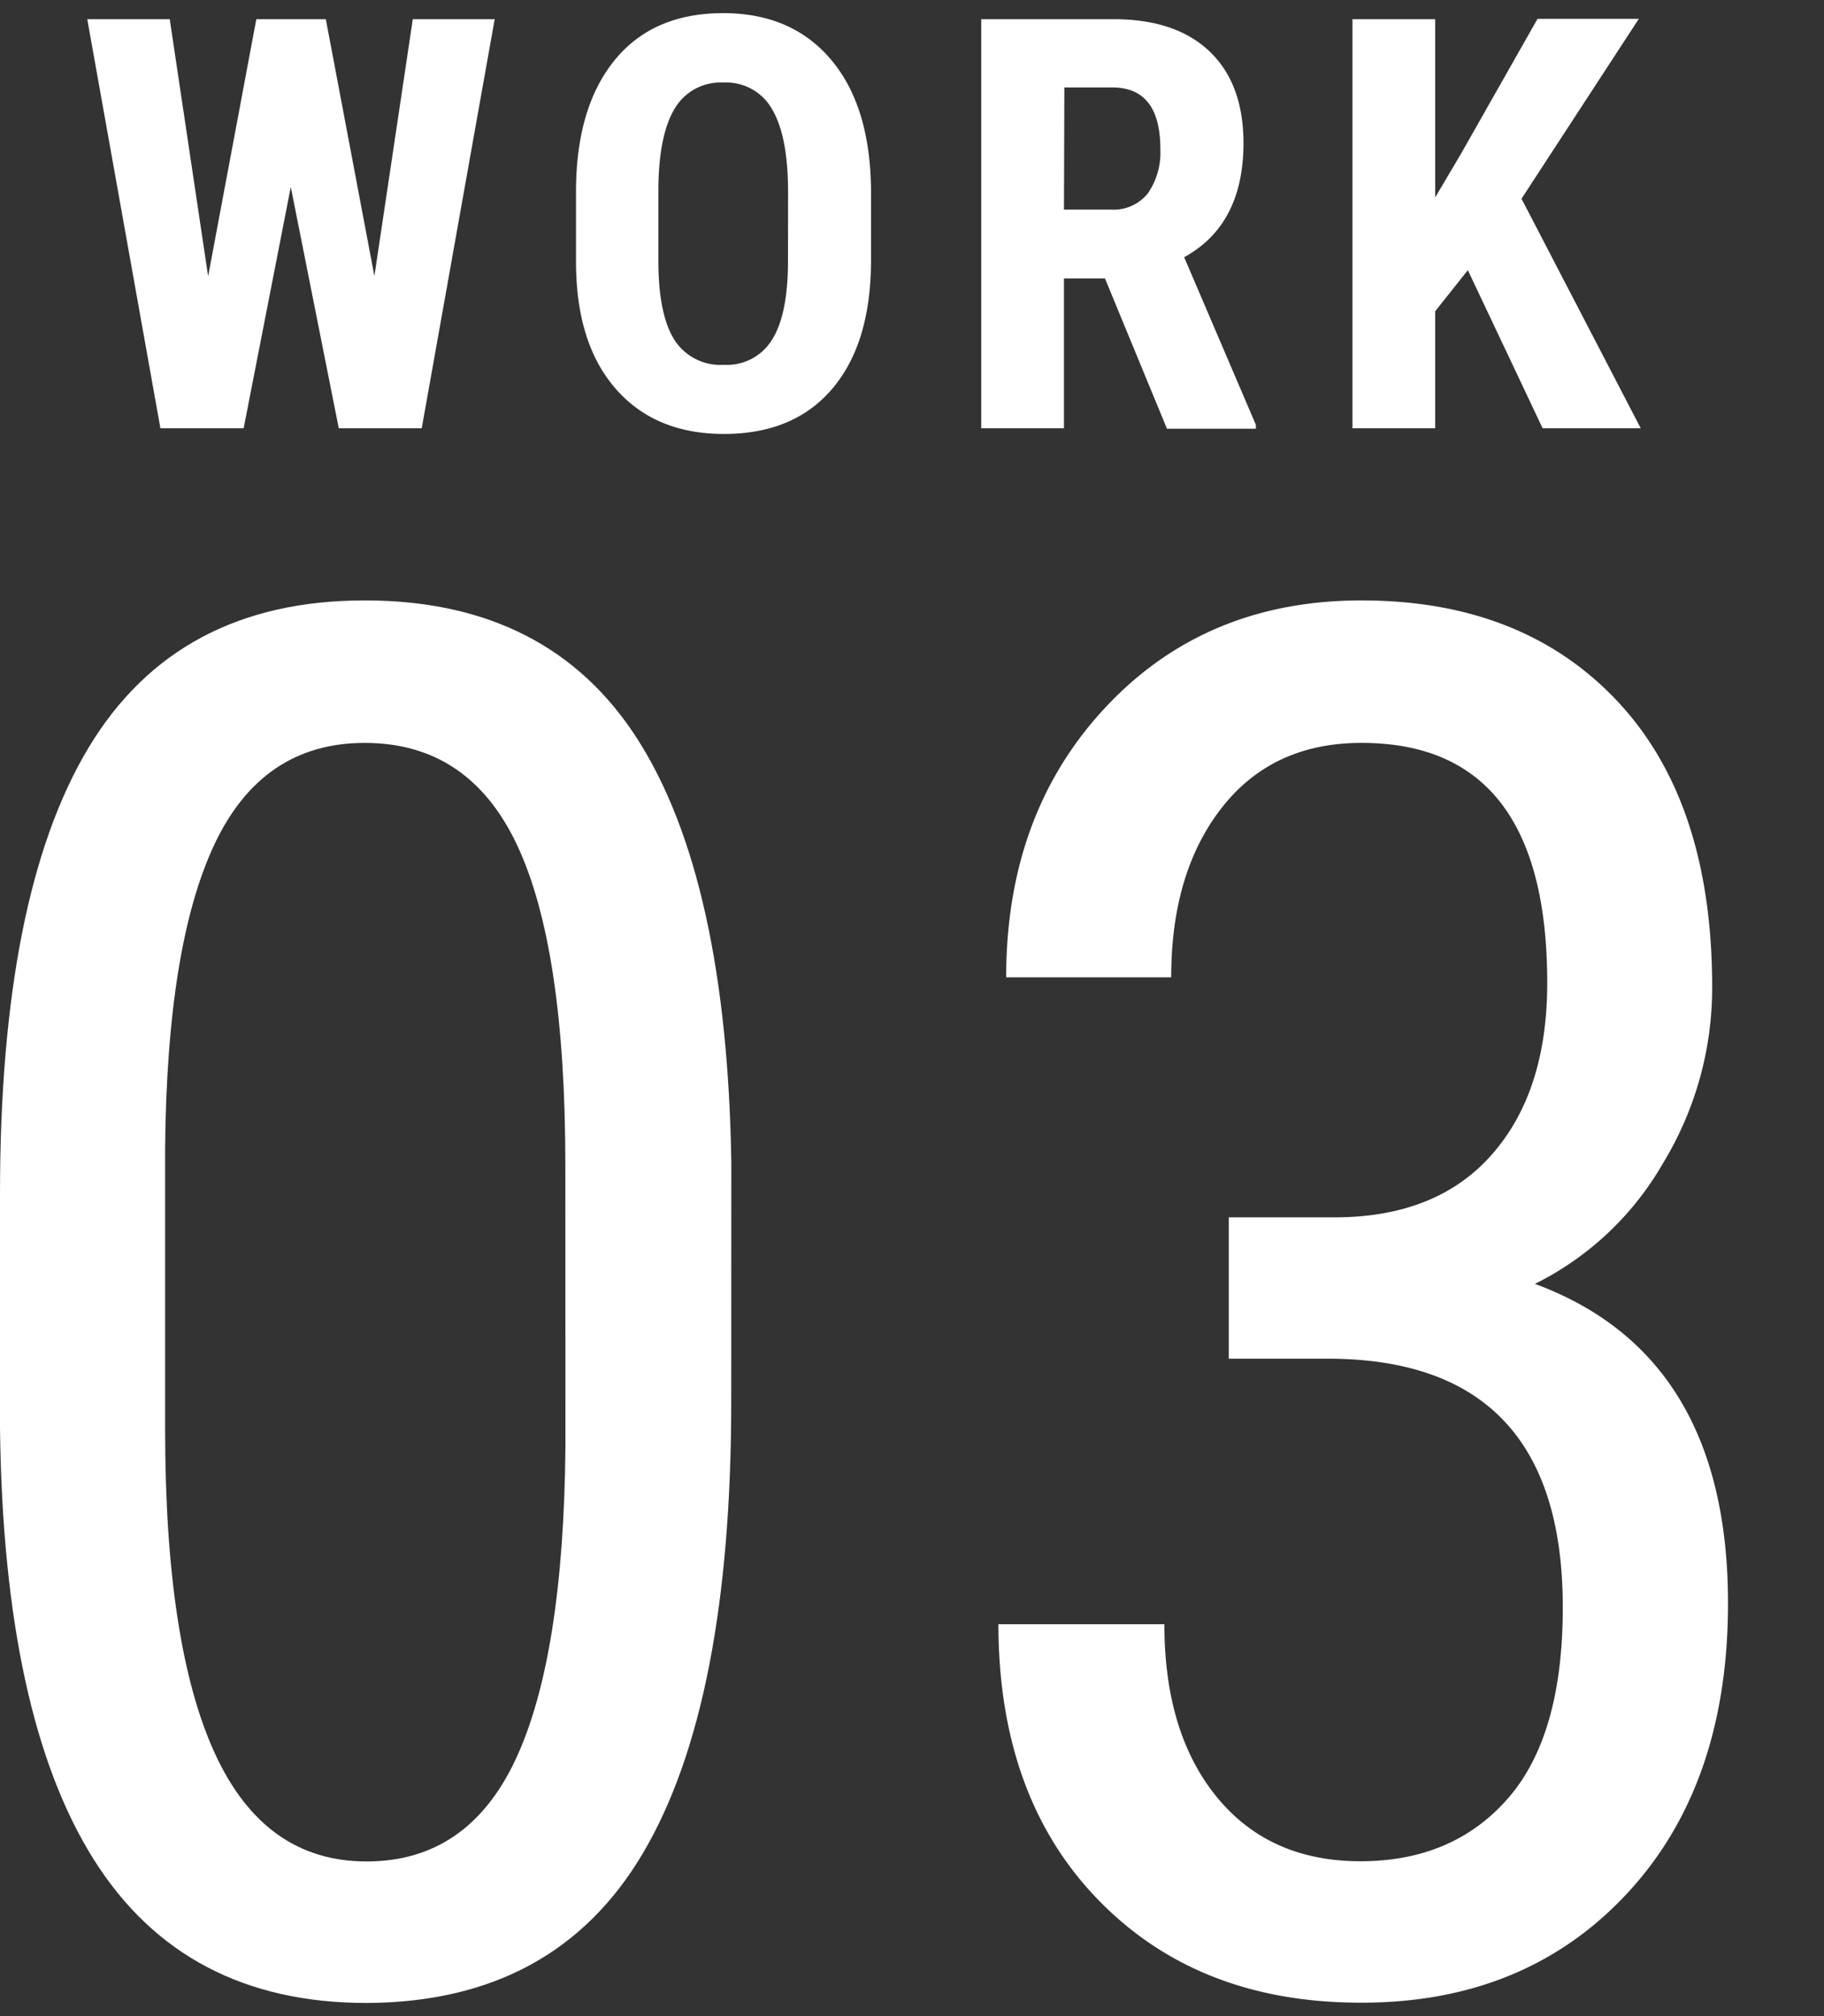 <svg xmlns="http://www.w3.org/2000/svg" width="190" height="210" viewBox="0 0 190 210"><rect x="0" y="0" width="190" height="210" fill="#333333" stroke="none"/><defs><style>.a{fill:#fff;}</style></defs><title>work03</title><path class="a" d="M39,28.76,43,2h8.53L43.93,44.61H35.29l-5-25.14L25.38,44.61H16.71L9.09,2h8.59l4,26.78L26.7,2h7.24Z"/><path class="a" d="M90.73,27.12q0,8.58-4,13.33T75.41,45.2q-7.17,0-11.28-4.71T60,27.32V20Q60,11.24,64,6.3T75.35,1.37q7.13,0,11.22,4.85t4.16,13.6ZM82.09,20q0-5.77-1.64-8.58a5.48,5.48,0,0,0-5.1-2.82,5.54,5.54,0,0,0-5.07,2.71q-1.64,2.72-1.7,8.25v7.59q0,5.6,1.67,8.25A5.7,5.7,0,0,0,75.41,38a5.51,5.51,0,0,0,5-2.6q1.64-2.58,1.67-8Z"/><path class="a" d="M115.1,29h-4.27V44.61h-8.62V2H116q6.48,0,10,3.36t3.53,9.53q0,8.51-6.18,11.9l7.47,17.46v.41h-9.26Zm-4.27-7.17h4.89a4.55,4.55,0,0,0,3.87-1.72,7.49,7.49,0,0,0,1.28-4.58q0-6.42-5-6.42h-5Z"/><path class="a" d="M152.9,28.14l-3.4,4.28V44.61h-8.62V2h8.62V20.56l2.72-4.6,7.94-14h10.55L158.49,20.7l12.42,23.91H160.69Z"/><path class="a" d="M76.17,146q0,31.44-9.18,47T38.18,208.63q-19,0-28.41-14.94T0,148.77V124.36Q0,93.21,9.23,77.87T38,62.54q19.23,0,28.47,14.55t9.71,44ZM58.89,121.33q0-22.56-5-33.25T38,77.38q-10.65,0-15.63,10.5t-5.17,31.69v29.3q0,22.45,5.17,33.74t15.82,11.28q10.55,0,15.53-10.65t5.18-32.52Z"/><path class="a" d="M128,126.8h11q10.65,0,16.41-6.55t5.76-17.87q0-25-19.34-25-9.27,0-14.55,6.74T122,101.8H104.81q0-17.1,10.4-28.18t26.61-11.08q16.8,0,26.66,10.5t9.87,29.73a35.12,35.12,0,0,1-5.13,18.41,31.6,31.6,0,0,1-13.33,12.55Q180,141.16,180,167q0,19-10.6,30.32t-27.68,11.28q-16.9,0-27.3-10.69T104,169.18h17.29q0,11.32,5.46,18t14.95,6.69q9.66,0,15.38-6.55t5.71-19.92q0-25.87-24.51-25.88H128Z"/></svg>